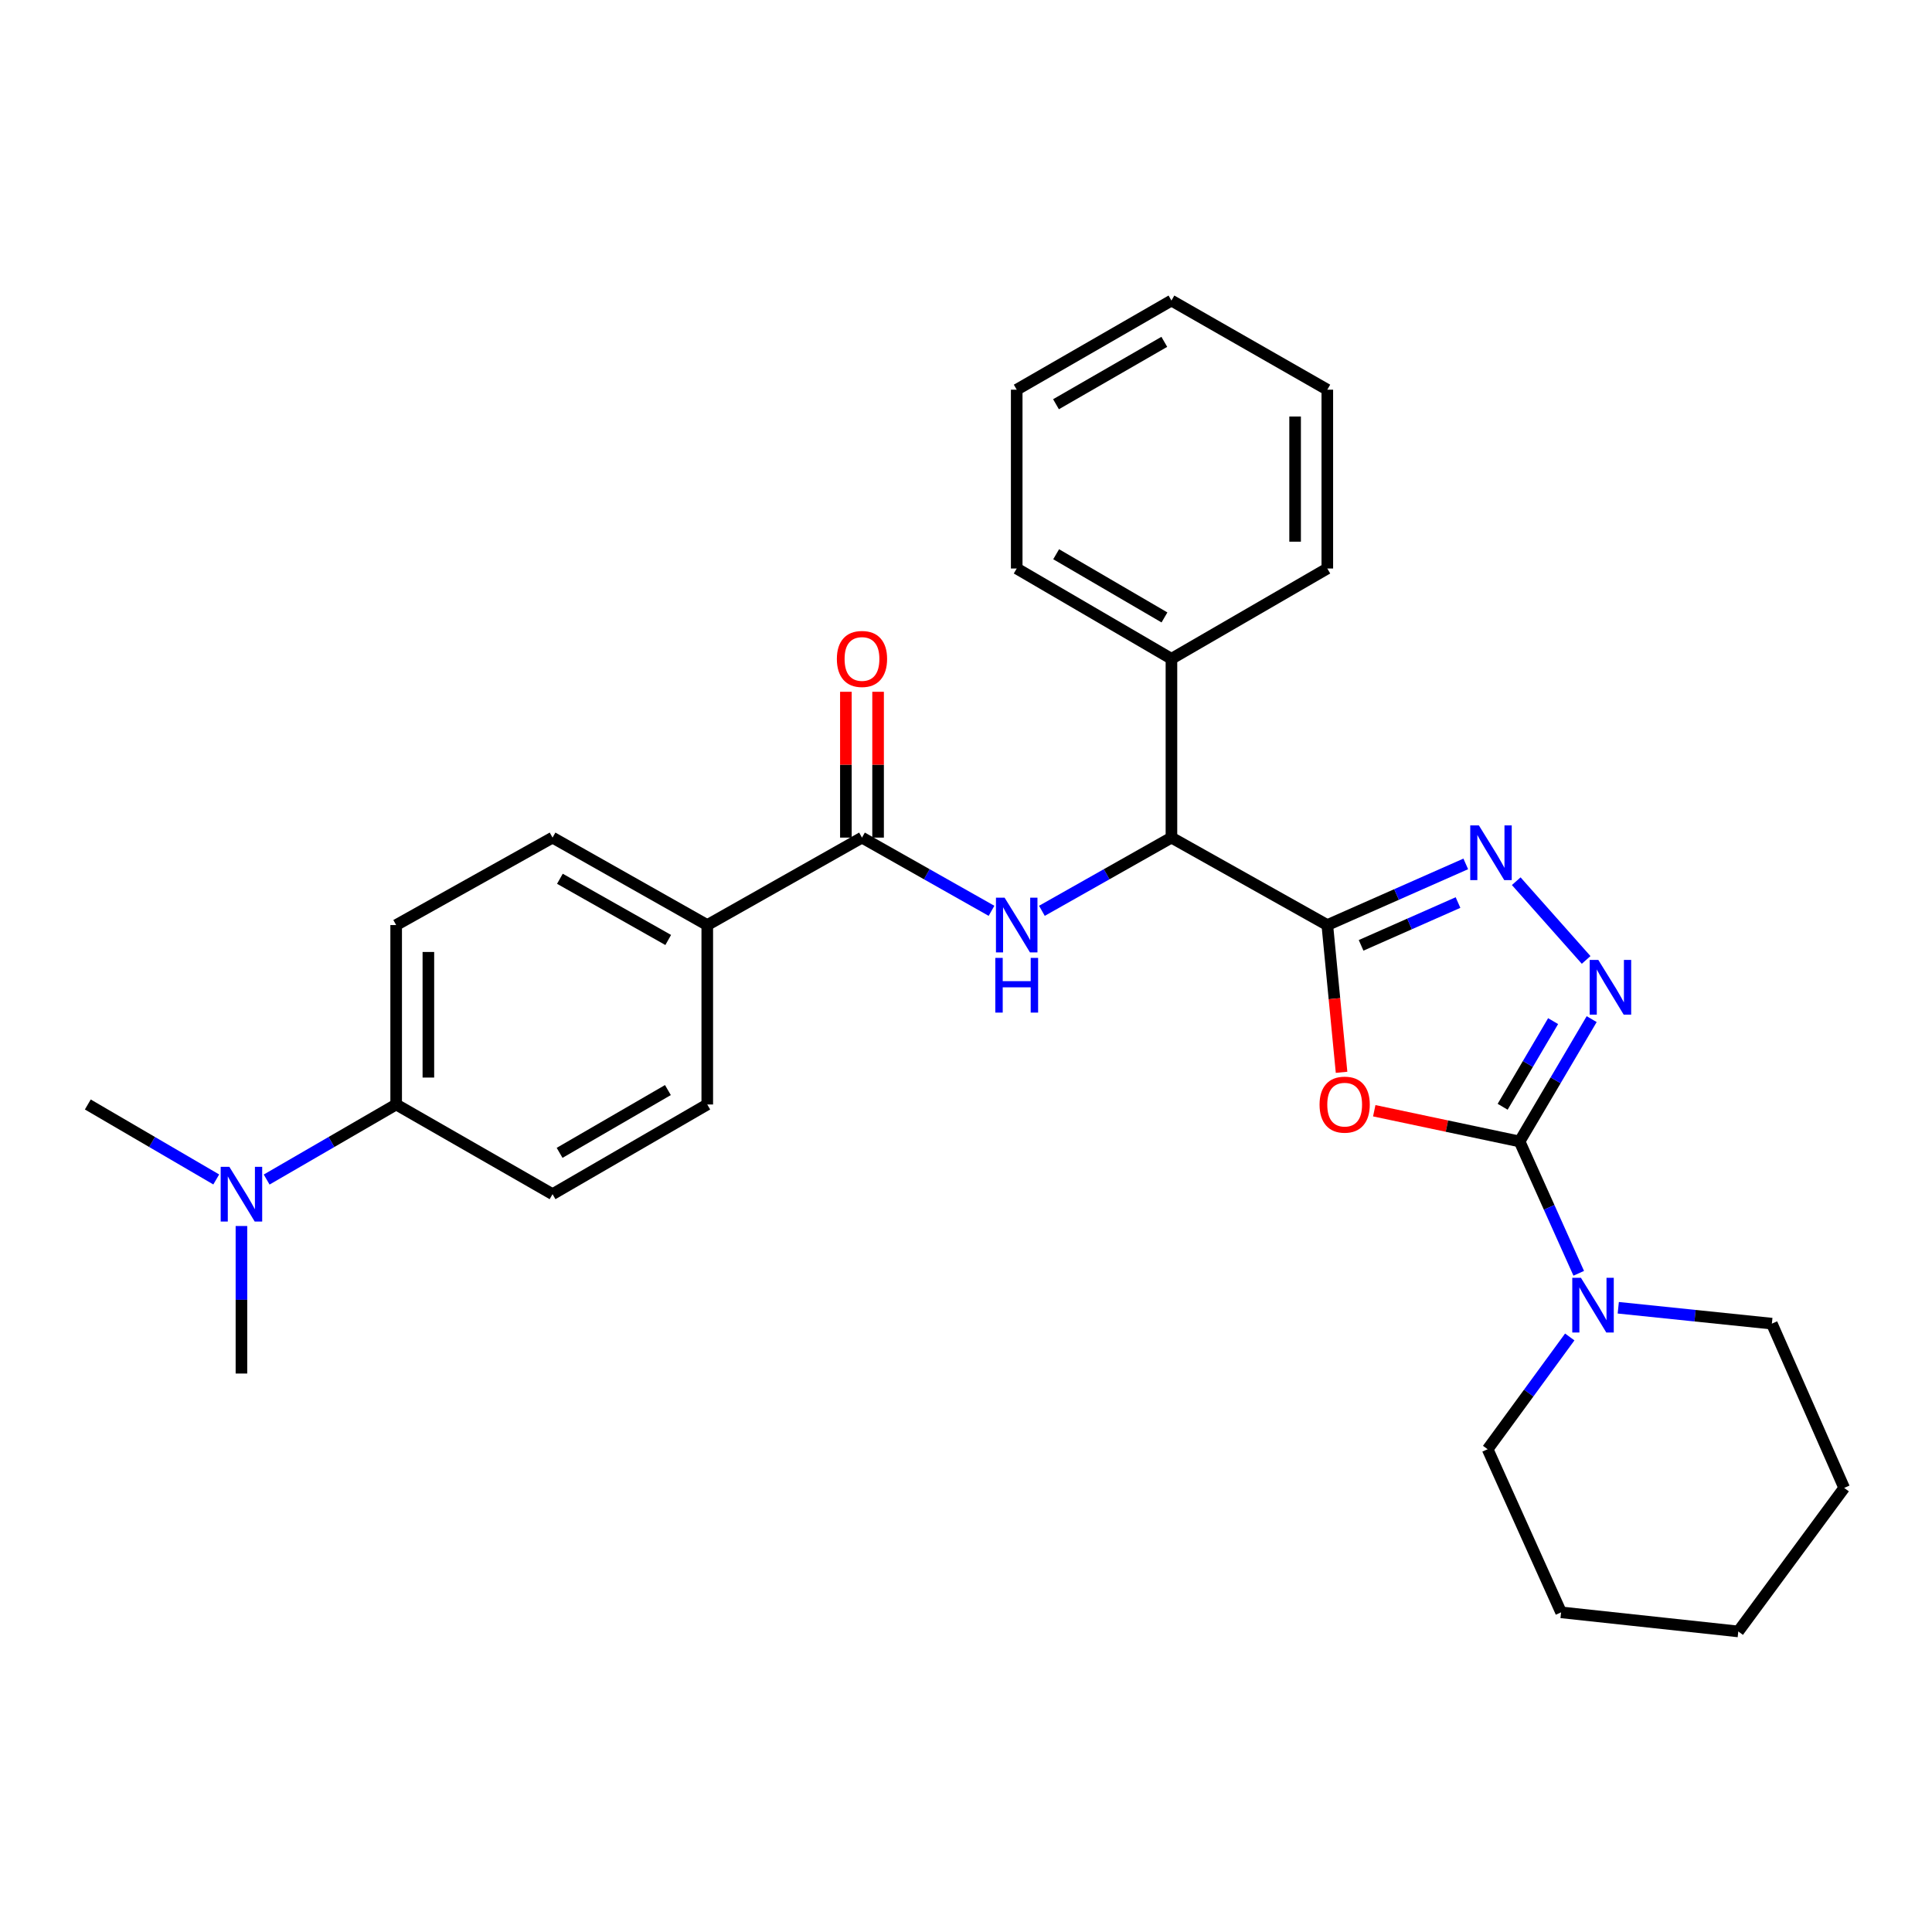 <?xml version='1.0' encoding='iso-8859-1'?>
<svg version='1.1' baseProfile='full'
              xmlns='http://www.w3.org/2000/svg'
                      xmlns:rdkit='http://www.rdkit.org/xml'
                      xmlns:xlink='http://www.w3.org/1999/xlink'
                  xml:space='preserve'
width='1000px' height='1000px' viewBox='0 0 1000 1000'>
<!-- END OF HEADER -->
<rect style='opacity:1.0;fill:#FFFFFF;stroke:none' width='1000' height='1000' x='0' y='0'> </rect>
<path class='bond-0' d='M 687.016,478.809 L 690.702,516.917' style='fill:none;fill-rule:evenodd;stroke:#000000;stroke-width:6px;stroke-linecap:butt;stroke-linejoin:miter;stroke-opacity:1' />
<path class='bond-0' d='M 690.702,516.917 L 694.389,555.025' style='fill:none;fill-rule:evenodd;stroke:#FF0000;stroke-width:6px;stroke-linecap:butt;stroke-linejoin:miter;stroke-opacity:1' />
<path class='bond-2' d='M 687.016,478.809 L 722.848,462.983' style='fill:none;fill-rule:evenodd;stroke:#000000;stroke-width:6px;stroke-linecap:butt;stroke-linejoin:miter;stroke-opacity:1' />
<path class='bond-2' d='M 722.848,462.983 L 758.679,447.157' style='fill:none;fill-rule:evenodd;stroke:#0000FF;stroke-width:6px;stroke-linecap:butt;stroke-linejoin:miter;stroke-opacity:1' />
<path class='bond-2' d='M 704.501,489.311 L 729.583,478.233' style='fill:none;fill-rule:evenodd;stroke:#000000;stroke-width:6px;stroke-linecap:butt;stroke-linejoin:miter;stroke-opacity:1' />
<path class='bond-2' d='M 729.583,478.233 L 754.665,467.155' style='fill:none;fill-rule:evenodd;stroke:#0000FF;stroke-width:6px;stroke-linecap:butt;stroke-linejoin:miter;stroke-opacity:1' />
<path class='bond-5' d='M 687.016,478.809 L 606.336,433.546' style='fill:none;fill-rule:evenodd;stroke:#000000;stroke-width:6px;stroke-linecap:butt;stroke-linejoin:miter;stroke-opacity:1' />
<path class='bond-1' d='M 711.313,574.916 L 748.924,582.869' style='fill:none;fill-rule:evenodd;stroke:#FF0000;stroke-width:6px;stroke-linecap:butt;stroke-linejoin:miter;stroke-opacity:1' />
<path class='bond-1' d='M 748.924,582.869 L 786.535,590.822' style='fill:none;fill-rule:evenodd;stroke:#000000;stroke-width:6px;stroke-linecap:butt;stroke-linejoin:miter;stroke-opacity:1' />
<path class='bond-7' d='M 786.535,590.822 L 801.843,624.941' style='fill:none;fill-rule:evenodd;stroke:#000000;stroke-width:6px;stroke-linecap:butt;stroke-linejoin:miter;stroke-opacity:1' />
<path class='bond-7' d='M 801.843,624.941 L 817.151,659.059' style='fill:none;fill-rule:evenodd;stroke:#0000FF;stroke-width:6px;stroke-linecap:butt;stroke-linejoin:miter;stroke-opacity:1' />
<path class='bond-29' d='M 786.535,590.822 L 805.192,559.16' style='fill:none;fill-rule:evenodd;stroke:#000000;stroke-width:6px;stroke-linecap:butt;stroke-linejoin:miter;stroke-opacity:1' />
<path class='bond-29' d='M 805.192,559.16 L 823.849,527.497' style='fill:none;fill-rule:evenodd;stroke:#0000FF;stroke-width:6px;stroke-linecap:butt;stroke-linejoin:miter;stroke-opacity:1' />
<path class='bond-29' d='M 777.769,572.86 L 790.829,550.696' style='fill:none;fill-rule:evenodd;stroke:#000000;stroke-width:6px;stroke-linecap:butt;stroke-linejoin:miter;stroke-opacity:1' />
<path class='bond-29' d='M 790.829,550.696 L 803.889,528.532' style='fill:none;fill-rule:evenodd;stroke:#0000FF;stroke-width:6px;stroke-linecap:butt;stroke-linejoin:miter;stroke-opacity:1' />
<path class='bond-3' d='M 784.802,456.109 L 820.982,496.858' style='fill:none;fill-rule:evenodd;stroke:#0000FF;stroke-width:6px;stroke-linecap:butt;stroke-linejoin:miter;stroke-opacity:1' />
<path class='bond-4' d='M 539.288,471.439 L 572.812,452.493' style='fill:none;fill-rule:evenodd;stroke:#0000FF;stroke-width:6px;stroke-linecap:butt;stroke-linejoin:miter;stroke-opacity:1' />
<path class='bond-4' d='M 572.812,452.493 L 606.336,433.546' style='fill:none;fill-rule:evenodd;stroke:#000000;stroke-width:6px;stroke-linecap:butt;stroke-linejoin:miter;stroke-opacity:1' />
<path class='bond-6' d='M 513.208,471.439 L 479.685,452.493' style='fill:none;fill-rule:evenodd;stroke:#0000FF;stroke-width:6px;stroke-linecap:butt;stroke-linejoin:miter;stroke-opacity:1' />
<path class='bond-6' d='M 479.685,452.493 L 446.161,433.546' style='fill:none;fill-rule:evenodd;stroke:#000000;stroke-width:6px;stroke-linecap:butt;stroke-linejoin:miter;stroke-opacity:1' />
<path class='bond-12' d='M 606.336,433.546 L 606.336,340.992' style='fill:none;fill-rule:evenodd;stroke:#000000;stroke-width:6px;stroke-linecap:butt;stroke-linejoin:miter;stroke-opacity:1' />
<path class='bond-8' d='M 446.161,433.546 L 366.082,478.809' style='fill:none;fill-rule:evenodd;stroke:#000000;stroke-width:6px;stroke-linecap:butt;stroke-linejoin:miter;stroke-opacity:1' />
<path class='bond-10' d='M 454.496,433.546 L 454.496,395.806' style='fill:none;fill-rule:evenodd;stroke:#000000;stroke-width:6px;stroke-linecap:butt;stroke-linejoin:miter;stroke-opacity:1' />
<path class='bond-10' d='M 454.496,395.806 L 454.496,358.066' style='fill:none;fill-rule:evenodd;stroke:#FF0000;stroke-width:6px;stroke-linecap:butt;stroke-linejoin:miter;stroke-opacity:1' />
<path class='bond-10' d='M 437.825,433.546 L 437.825,395.806' style='fill:none;fill-rule:evenodd;stroke:#000000;stroke-width:6px;stroke-linecap:butt;stroke-linejoin:miter;stroke-opacity:1' />
<path class='bond-10' d='M 437.825,395.806 L 437.825,358.066' style='fill:none;fill-rule:evenodd;stroke:#FF0000;stroke-width:6px;stroke-linecap:butt;stroke-linejoin:miter;stroke-opacity:1' />
<path class='bond-17' d='M 837.612,676.892 L 877.361,681.005' style='fill:none;fill-rule:evenodd;stroke:#0000FF;stroke-width:6px;stroke-linecap:butt;stroke-linejoin:miter;stroke-opacity:1' />
<path class='bond-17' d='M 877.361,681.005 L 917.109,685.117' style='fill:none;fill-rule:evenodd;stroke:#000000;stroke-width:6px;stroke-linecap:butt;stroke-linejoin:miter;stroke-opacity:1' />
<path class='bond-18' d='M 812.5,692.01 L 791.251,721.064' style='fill:none;fill-rule:evenodd;stroke:#0000FF;stroke-width:6px;stroke-linecap:butt;stroke-linejoin:miter;stroke-opacity:1' />
<path class='bond-18' d='M 791.251,721.064 L 770.002,750.117' style='fill:none;fill-rule:evenodd;stroke:#000000;stroke-width:6px;stroke-linecap:butt;stroke-linejoin:miter;stroke-opacity:1' />
<path class='bond-13' d='M 366.082,478.809 L 366.082,571.678' style='fill:none;fill-rule:evenodd;stroke:#000000;stroke-width:6px;stroke-linecap:butt;stroke-linejoin:miter;stroke-opacity:1' />
<path class='bond-14' d='M 366.082,478.809 L 285.995,433.546' style='fill:none;fill-rule:evenodd;stroke:#000000;stroke-width:6px;stroke-linecap:butt;stroke-linejoin:miter;stroke-opacity:1' />
<path class='bond-14' d='M 345.867,486.533 L 289.805,454.849' style='fill:none;fill-rule:evenodd;stroke:#000000;stroke-width:6px;stroke-linecap:butt;stroke-linejoin:miter;stroke-opacity:1' />
<path class='bond-9' d='M 205.055,571.678 L 205.055,478.809' style='fill:none;fill-rule:evenodd;stroke:#000000;stroke-width:6px;stroke-linecap:butt;stroke-linejoin:miter;stroke-opacity:1' />
<path class='bond-9' d='M 221.727,557.747 L 221.727,492.739' style='fill:none;fill-rule:evenodd;stroke:#000000;stroke-width:6px;stroke-linecap:butt;stroke-linejoin:miter;stroke-opacity:1' />
<path class='bond-11' d='M 205.055,571.678 L 171.539,591.105' style='fill:none;fill-rule:evenodd;stroke:#000000;stroke-width:6px;stroke-linecap:butt;stroke-linejoin:miter;stroke-opacity:1' />
<path class='bond-11' d='M 171.539,591.105 L 138.022,610.532' style='fill:none;fill-rule:evenodd;stroke:#0000FF;stroke-width:6px;stroke-linecap:butt;stroke-linejoin:miter;stroke-opacity:1' />
<path class='bond-31' d='M 205.055,571.678 L 285.995,618.098' style='fill:none;fill-rule:evenodd;stroke:#000000;stroke-width:6px;stroke-linecap:butt;stroke-linejoin:miter;stroke-opacity:1' />
<path class='bond-19' d='M 111.926,610.484 L 78.69,591.081' style='fill:none;fill-rule:evenodd;stroke:#0000FF;stroke-width:6px;stroke-linecap:butt;stroke-linejoin:miter;stroke-opacity:1' />
<path class='bond-19' d='M 78.69,591.081 L 45.455,571.678' style='fill:none;fill-rule:evenodd;stroke:#000000;stroke-width:6px;stroke-linecap:butt;stroke-linejoin:miter;stroke-opacity:1' />
<path class='bond-20' d='M 124.968,634.579 L 124.968,672.759' style='fill:none;fill-rule:evenodd;stroke:#0000FF;stroke-width:6px;stroke-linecap:butt;stroke-linejoin:miter;stroke-opacity:1' />
<path class='bond-20' d='M 124.968,672.759 L 124.968,710.939' style='fill:none;fill-rule:evenodd;stroke:#000000;stroke-width:6px;stroke-linecap:butt;stroke-linejoin:miter;stroke-opacity:1' />
<path class='bond-21' d='M 606.336,340.992 L 526.248,294.257' style='fill:none;fill-rule:evenodd;stroke:#000000;stroke-width:6px;stroke-linecap:butt;stroke-linejoin:miter;stroke-opacity:1' />
<path class='bond-21' d='M 602.725,319.583 L 546.664,286.868' style='fill:none;fill-rule:evenodd;stroke:#000000;stroke-width:6px;stroke-linecap:butt;stroke-linejoin:miter;stroke-opacity:1' />
<path class='bond-22' d='M 606.336,340.992 L 687.016,294.257' style='fill:none;fill-rule:evenodd;stroke:#000000;stroke-width:6px;stroke-linecap:butt;stroke-linejoin:miter;stroke-opacity:1' />
<path class='bond-15' d='M 366.082,571.678 L 285.995,618.098' style='fill:none;fill-rule:evenodd;stroke:#000000;stroke-width:6px;stroke-linecap:butt;stroke-linejoin:miter;stroke-opacity:1' />
<path class='bond-15' d='M 345.709,564.217 L 289.648,596.712' style='fill:none;fill-rule:evenodd;stroke:#000000;stroke-width:6px;stroke-linecap:butt;stroke-linejoin:miter;stroke-opacity:1' />
<path class='bond-16' d='M 285.995,433.546 L 205.055,478.809' style='fill:none;fill-rule:evenodd;stroke:#000000;stroke-width:6px;stroke-linecap:butt;stroke-linejoin:miter;stroke-opacity:1' />
<path class='bond-23' d='M 917.109,685.117 L 954.545,770.141' style='fill:none;fill-rule:evenodd;stroke:#000000;stroke-width:6px;stroke-linecap:butt;stroke-linejoin:miter;stroke-opacity:1' />
<path class='bond-24' d='M 770.002,750.117 L 808.013,834.548' style='fill:none;fill-rule:evenodd;stroke:#000000;stroke-width:6px;stroke-linecap:butt;stroke-linejoin:miter;stroke-opacity:1' />
<path class='bond-26' d='M 526.248,294.257 L 526.248,201.703' style='fill:none;fill-rule:evenodd;stroke:#000000;stroke-width:6px;stroke-linecap:butt;stroke-linejoin:miter;stroke-opacity:1' />
<path class='bond-25' d='M 687.016,294.257 L 687.016,201.703' style='fill:none;fill-rule:evenodd;stroke:#000000;stroke-width:6px;stroke-linecap:butt;stroke-linejoin:miter;stroke-opacity:1' />
<path class='bond-25' d='M 670.345,280.373 L 670.345,215.586' style='fill:none;fill-rule:evenodd;stroke:#000000;stroke-width:6px;stroke-linecap:butt;stroke-linejoin:miter;stroke-opacity:1' />
<path class='bond-32' d='M 954.545,770.141 L 899.734,844.431' style='fill:none;fill-rule:evenodd;stroke:#000000;stroke-width:6px;stroke-linecap:butt;stroke-linejoin:miter;stroke-opacity:1' />
<path class='bond-27' d='M 808.013,834.548 L 899.734,844.431' style='fill:none;fill-rule:evenodd;stroke:#000000;stroke-width:6px;stroke-linecap:butt;stroke-linejoin:miter;stroke-opacity:1' />
<path class='bond-28' d='M 687.016,201.703 L 606.336,155.569' style='fill:none;fill-rule:evenodd;stroke:#000000;stroke-width:6px;stroke-linecap:butt;stroke-linejoin:miter;stroke-opacity:1' />
<path class='bond-30' d='M 526.248,201.703 L 606.336,155.569' style='fill:none;fill-rule:evenodd;stroke:#000000;stroke-width:6px;stroke-linecap:butt;stroke-linejoin:miter;stroke-opacity:1' />
<path class='bond-30' d='M 546.583,209.229 L 602.644,176.935' style='fill:none;fill-rule:evenodd;stroke:#000000;stroke-width:6px;stroke-linecap:butt;stroke-linejoin:miter;stroke-opacity:1' />
<path  class='atom-1' d='M 683 571.758
Q 683 564.958, 686.36 561.158
Q 689.72 557.358, 696 557.358
Q 702.28 557.358, 705.64 561.158
Q 709 564.958, 709 571.758
Q 709 578.638, 705.6 582.558
Q 702.2 586.438, 696 586.438
Q 689.76 586.438, 686.36 582.558
Q 683 578.678, 683 571.758
M 696 583.238
Q 700.32 583.238, 702.64 580.358
Q 705 577.438, 705 571.758
Q 705 566.198, 702.64 563.398
Q 700.32 560.558, 696 560.558
Q 691.68 560.558, 689.32 563.358
Q 687 566.158, 687 571.758
Q 687 577.478, 689.32 580.358
Q 691.68 583.238, 696 583.238
' fill='#FF0000'/>
<path  class='atom-3' d='M 765.474 427.231
L 774.754 442.231
Q 775.674 443.711, 777.154 446.391
Q 778.634 449.071, 778.714 449.231
L 778.714 427.231
L 782.474 427.231
L 782.474 455.551
L 778.594 455.551
L 768.634 439.151
Q 767.474 437.231, 766.234 435.031
Q 765.034 432.831, 764.674 432.151
L 764.674 455.551
L 760.994 455.551
L 760.994 427.231
L 765.474 427.231
' fill='#0000FF'/>
<path  class='atom-4' d='M 827.297 496.862
L 836.577 511.862
Q 837.497 513.342, 838.977 516.022
Q 840.457 518.702, 840.537 518.862
L 840.537 496.862
L 844.297 496.862
L 844.297 525.182
L 840.417 525.182
L 830.457 508.782
Q 829.297 506.862, 828.057 504.662
Q 826.857 502.462, 826.497 501.782
L 826.497 525.182
L 822.817 525.182
L 822.817 496.862
L 827.297 496.862
' fill='#0000FF'/>
<path  class='atom-5' d='M 519.988 464.649
L 529.268 479.649
Q 530.188 481.129, 531.668 483.809
Q 533.148 486.489, 533.228 486.649
L 533.228 464.649
L 536.988 464.649
L 536.988 492.969
L 533.108 492.969
L 523.148 476.569
Q 521.988 474.649, 520.748 472.449
Q 519.548 470.249, 519.188 469.569
L 519.188 492.969
L 515.508 492.969
L 515.508 464.649
L 519.988 464.649
' fill='#0000FF'/>
<path  class='atom-5' d='M 515.168 495.801
L 519.008 495.801
L 519.008 507.841
L 533.488 507.841
L 533.488 495.801
L 537.328 495.801
L 537.328 524.121
L 533.488 524.121
L 533.488 511.041
L 519.008 511.041
L 519.008 524.121
L 515.168 524.121
L 515.168 495.801
' fill='#0000FF'/>
<path  class='atom-8' d='M 818.286 661.38
L 827.566 676.38
Q 828.486 677.86, 829.966 680.54
Q 831.446 683.22, 831.526 683.38
L 831.526 661.38
L 835.286 661.38
L 835.286 689.7
L 831.406 689.7
L 821.446 673.3
Q 820.286 671.38, 819.046 669.18
Q 817.846 666.98, 817.486 666.3
L 817.486 689.7
L 813.806 689.7
L 813.806 661.38
L 818.286 661.38
' fill='#0000FF'/>
<path  class='atom-11' d='M 433.161 341.072
Q 433.161 334.272, 436.521 330.472
Q 439.881 326.672, 446.161 326.672
Q 452.441 326.672, 455.801 330.472
Q 459.161 334.272, 459.161 341.072
Q 459.161 347.952, 455.761 351.872
Q 452.361 355.752, 446.161 355.752
Q 439.921 355.752, 436.521 351.872
Q 433.161 347.992, 433.161 341.072
M 446.161 352.552
Q 450.481 352.552, 452.801 349.672
Q 455.161 346.752, 455.161 341.072
Q 455.161 335.512, 452.801 332.712
Q 450.481 329.872, 446.161 329.872
Q 441.841 329.872, 439.481 332.672
Q 437.161 335.472, 437.161 341.072
Q 437.161 346.792, 439.481 349.672
Q 441.841 352.552, 446.161 352.552
' fill='#FF0000'/>
<path  class='atom-12' d='M 118.708 603.938
L 127.988 618.938
Q 128.908 620.418, 130.388 623.098
Q 131.868 625.778, 131.948 625.938
L 131.948 603.938
L 135.708 603.938
L 135.708 632.258
L 131.828 632.258
L 121.868 615.858
Q 120.708 613.938, 119.468 611.738
Q 118.268 609.538, 117.908 608.858
L 117.908 632.258
L 114.228 632.258
L 114.228 603.938
L 118.708 603.938
' fill='#0000FF'/>
</svg>
